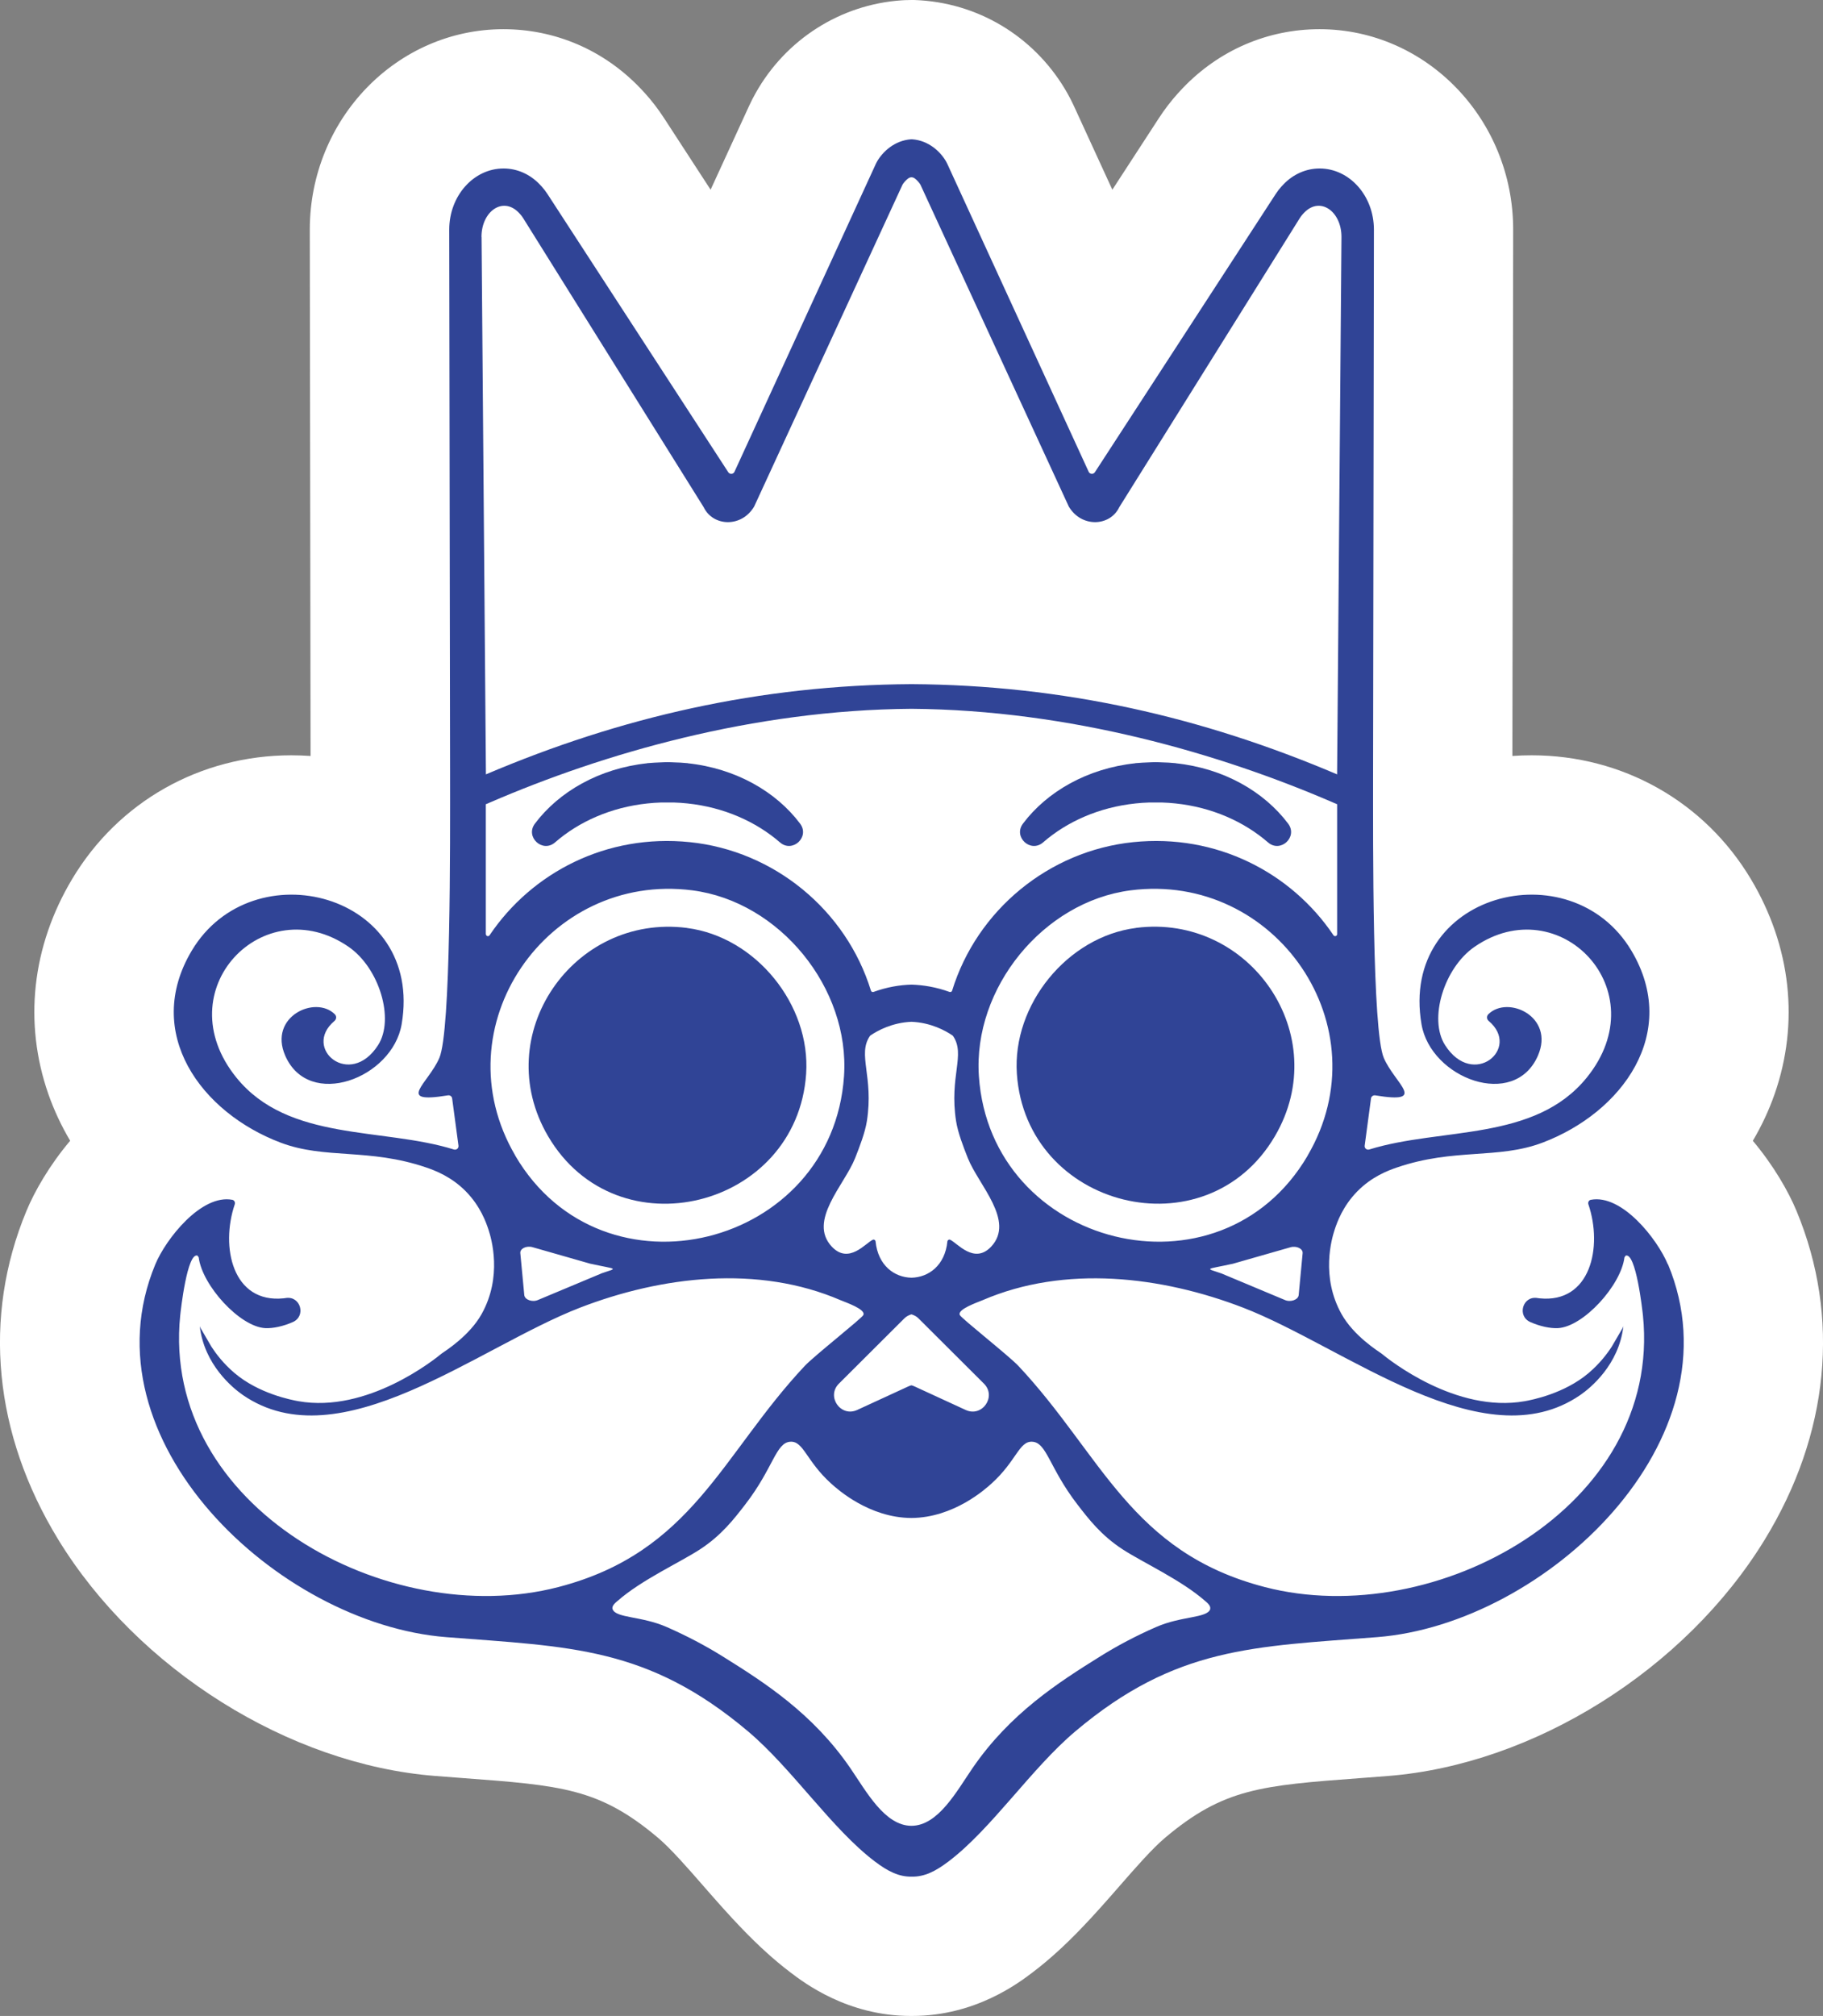 <?xml version="1.0" encoding="UTF-8"?>
<svg id="Laag_1" data-name="Laag 1" xmlns="http://www.w3.org/2000/svg" viewBox="0 0 377.27 417.1">
  <rect x="0" y="0" width="377.27" height="417.1" fill="#808080" stroke="none"/>
  <defs>
    <style>
      .cls-1 {
        fill: #fff;
      }

      .cls-1, .cls-2 {
        stroke-width: 0px;
      }

      .cls-2 {
        fill: #304496;
      }
    </style>
  </defs>
  <path class="cls-1" d="m188.49,417.1c-13.05,0-22.01-6.8-24.95-9.04-7.05-5.35-12.88-12.03-18.02-17.91-3.29-3.77-6.7-7.67-9.33-9.9-12.16-10.26-19.9-10.84-40.57-12.38-1.82-.14-3.68-.28-5.59-.43-30.18-2.37-61.51-22.01-77.96-48.88-13.39-21.88-15.73-46.04-6.59-68.04,1.67-4.02,4.71-9.37,9.04-14.5-1.83-3.09-3.34-6.32-4.51-9.65-5.15-14.76-3.41-30.55,4.91-44.48,9.58-16.04,26.54-25.62,45.37-25.62,1.33,0,2.66.05,3.98.14l-.16-108.87c0-22.9,17.97-41.5,40.07-41.5,10.73,0,20.77,4.32,28.29,12.17.07.08.89.94,1,1.07,1.43,1.58,2.77,3.33,3.97,5.18l9.62,14.79,7.96-17.33c.43-.93.88-1.82,1.37-2.68C162.61,8.17,173.91.94,186.55.07c.22-.01.44-.03.67-.04.47-.02.94-.03,1.41-.03.41,0,.82,0,1.23.03.24,0,.49.02.71.04,12.77.88,24.08,8.1,30.38,19.32.41.72.86,1.61,1.28,2.51l7.97,17.35,9.62-14.79c1.19-1.83,2.51-3.55,3.93-5.13.13-.14.98-1.05,1.05-1.13,7.52-7.84,17.56-12.16,28.28-12.16,22.1,0,40.07,18.59,40.07,41.45l-.16,108.92c1.32-.1,2.65-.14,3.98-.14,18.83,0,35.79,9.58,45.38,25.62,8.32,13.93,10.06,29.73,4.9,44.49-1.17,3.34-2.68,6.56-4.5,9.65,4.32,5.14,7.37,10.49,9.04,14.51,9.14,21.99,6.8,46.16-6.59,68.03-16.45,26.87-47.78,46.51-77.96,48.88-1.91.15-3.77.29-5.59.43-20.67,1.54-28.41,2.12-40.57,12.38-2.63,2.22-6.04,6.12-9.33,9.89-5.14,5.88-10.96,12.56-18.02,17.91-2.93,2.23-11.89,9.04-24.95,9.04h-.28Z"/>
  <g>
    <path class="cls-2" d="m142.17,191.99c-23.54-3.02-41.01,22.19-28.74,43.1,14.26,24.3,51.52,14.91,53.4-12.93.96-14.28-10.44-28.34-24.66-30.16Z"/>
    <path class="cls-2" d="m114.87,174.29c4.93-4.29,11.58-7.27,19.16-8.06.92-.1,1.84-.16,2.74-.19.45-.01.91,0,1.37,0,.46,0,.92,0,1.37,0,.91.03,1.82.09,2.74.19,7.57.79,14.22,3.78,19.16,8.06,2.6,2.26,6.24-1.13,4.17-3.88-4.95-6.6-13.3-11.43-23.25-12.49v-.02c-.11-.01-.21,0-.32-.02-.78-.08-1.57-.12-2.37-.14-.5-.02-1-.05-1.5-.05-.5,0-1,.03-1.5.05-.8.03-1.59.07-2.37.14-.11.01-.21,0-.32.02v.02c-9.95,1.06-18.3,5.9-23.25,12.49-2.07,2.75,1.57,6.14,4.17,3.88Z"/>
    <path class="cls-2" d="m235.1,191.99c-14.21,1.82-25.62,15.89-24.66,30.16,1.88,27.84,39.14,37.24,53.4,12.93,12.27-20.91-5.2-46.12-28.74-43.1Z"/>
    <path class="cls-2" d="m215.87,174.29c4.93-4.29,11.58-7.27,19.16-8.06.92-.1,1.84-.16,2.74-.19.45-.01.91,0,1.37,0,.46,0,.92,0,1.37,0,.91.03,1.82.09,2.74.19,7.58.79,14.22,3.78,19.16,8.06,2.6,2.26,6.24-1.13,4.17-3.88-4.96-6.6-13.3-11.44-23.25-12.49v-.02c-.11-.01-.21,0-.32-.02-.78-.08-1.57-.12-2.37-.14-.5-.02-1-.05-1.5-.05-.5,0-1,.03-1.5.05-.8.03-1.59.07-2.37.14-.11.01-.21,0-.32.02v.02c-9.95,1.06-18.3,5.9-23.25,12.49-2.07,2.75,1.57,6.14,4.17,3.88Z"/>
    <path class="cls-2" d="m345.16,261.6c-2.18-5.25-9.52-14.59-15.94-13.36-.42.08-.64.54-.5.94,2.99,8.79.47,20.54-10.13,19.44-.15-.02-.3-.04-.44-.06-3.04-.49-4.26,3.73-1.44,4.98,1.97.87,4.09,1.33,5.7,1.25,5.26-.27,13.05-8.83,13.77-14.64.09-.13.16-.23.25-.36,2.13-.71,3.46,11.25,3.58,12.41,4,39.59-43,65.3-78.23,56.17-27.83-7.21-33.78-27.4-51.02-45.76-1.92-2.05-11.76-9.8-12.12-10.52-.6-1.2,3.71-2.65,4.71-3.08,17.05-7.35,37.02-4.96,53.9,1.54,21.18,8.17,49.69,31.87,69.76,18.1,2.17-1.49,8.02-6.29,8.95-14.26,0,0-.16.38-.16.38,0,0-.88,1.5-2.24,3.84-.95,1.47-2.48,3.5-4.78,5.46-5.06,4.3-11.84,5.59-13.25,5.84-14.21,2.51-28.07-8.57-29.63-9.86-.83-.59-5.76-3.68-8.27-8.17-4.33-7.75-2.05-15.57-1.41-17.5.47-1.41,1.62-4.77,4.66-7.87,2.99-3.05,6.31-4.31,8.25-4.97,11.87-4.04,20.83-1.64,30.05-5.11,16.53-6.23,28.58-22.75,18.43-39.75-12.56-21.04-48.06-11.89-43.43,15.24,1.91,11.2,19.21,17.74,24.1,6.48,3.5-8.06-6.23-12.54-10.26-8.56-.42.42-.37,1.04.09,1.42,6.7,5.65-3.24,14.08-9.06,4.97-3.44-5.38-.23-15.96,6.1-20.33,17.51-12.08,37.94,8.94,23.21,27.08-10.77,13.27-30.13,10.23-44.99,14.85-.52.16-1.02-.25-.95-.79l1.31-9.78c.06-.41.46-.69.87-.63,11.04,1.81,4.09-2.38,1.78-7.74-2.41-5.59-2.22-44.07-2.22-59.09l.17-112.31c0-6.96-5.04-12.63-11.24-12.63-2.78,0-5.44,1.17-7.47,3.28l-.44.47c-.42.46-.81.98-1.18,1.54l-37.41,57.55c-.32.49-1.05.43-1.29-.09l-29.24-63.67c-.07-.15-.14-.3-.22-.44-1.18-2.11-3.67-4.45-7.1-4.68-.03,0-.06,0-.09,0h0s0,0,0,0c0,0,0,0,0,0h0s-.06,0-.09,0c-3.43.24-5.91,2.57-7.1,4.68-.08.14-.16.29-.22.44l-29.24,63.67c-.24.53-.97.58-1.29.09l-37.41-57.55c-.37-.56-.76-1.08-1.18-1.54l-.44-.47c-2.03-2.12-4.69-3.28-7.47-3.28-6.2,0-11.24,5.67-11.24,12.63l.17,112.31c0,15.03.19,53.5-2.22,59.09-2.31,5.37-9.26,9.55,1.78,7.74.41-.07.82.21.87.63l1.31,9.78c.07.54-.43.95-.95.79-14.86-4.62-34.22-1.58-44.99-14.85-14.73-18.14,5.7-39.16,23.21-27.08,6.33,4.37,9.55,14.94,6.1,20.33-5.82,9.1-15.76.68-9.06-4.97.46-.39.51-1,.09-1.42-4.03-3.98-13.76.49-10.26,8.56,4.89,11.26,22.19,4.72,24.1-6.48,4.64-27.13-30.86-36.28-43.43-15.24-10.15,17,1.9,33.53,18.43,39.75,9.22,3.47,18.17,1.07,30.05,5.11,1.94.66,5.26,1.93,8.25,4.97,3.04,3.1,4.19,6.46,4.66,7.87.64,1.93,2.92,9.75-1.41,17.5-2.51,4.49-7.44,7.58-8.27,8.17-1.56,1.29-15.43,12.37-29.63,9.86-1.41-.25-8.2-1.54-13.25-5.84-2.3-1.96-3.83-3.99-4.78-5.46-1.36-2.34-2.23-3.84-2.24-3.84,0,0-.15-.37-.16-.38.93,7.96,6.78,12.76,8.95,14.26,20.07,13.77,48.59-9.93,69.76-18.1,16.87-6.51,36.84-8.9,53.9-1.54,1,.43,5.32,1.88,4.71,3.08-.36.72-10.2,8.47-12.12,10.52-17.24,18.36-23.2,38.55-51.02,45.76-35.23,9.13-82.23-16.58-78.23-56.17.12-1.17,1.45-13.13,3.58-12.41.09.13.16.23.25.36.72,5.8,8.5,14.36,13.77,14.64,1.61.08,3.73-.38,5.7-1.25,2.82-1.24,1.61-5.46-1.44-4.98-.14.02-.29.04-.44.06-10.6,1.1-13.12-10.65-10.13-19.44.14-.4-.08-.86-.5-.94-6.42-1.22-13.76,8.11-15.94,13.36-15.1,36.35,25.39,74.39,60.18,77.12,25.59,2.01,41.67,1.94,62.5,19.51,9.13,7.71,17.27,20.11,26.19,26.88,2.75,2.09,5.03,3.21,7.66,3.17h0s0,0,0,0,0,0,0,0h0c2.63.04,4.91-1.08,7.66-3.17,8.92-6.77,17.06-19.17,26.19-26.88,20.82-17.57,36.91-17.51,62.5-19.51,34.79-2.73,75.29-40.77,60.18-77.12Zm-76.4,6.35c-.09.99-1.72,1.55-2.9,1l-13.07-5.47s-.02,0-.03-.01c-3.45-1.18-3.34-.74,2.32-1.99,0,0,.02,0,.03,0l11.95-3.42c1.26-.36,2.61.3,2.52,1.23l-.82,8.67Zm1.85-28.83c-18.16,30.96-65.64,18.99-68.03-16.48-1.23-18.19,13.3-36.1,31.41-38.43,29.99-3.85,52.24,28.27,36.61,54.9ZM99.64,49.03c0-5.3,4.41-8.42,7.69-5.06.1.11.21.21.31.33.21.23.41.5.59.77l37.39,59.86c1.93,4.02,7.83,4.29,10.45-.12l30.72-66.63c.1-.16.26-.39.49-.64.4-.42.82-.86,1.35-.86.53,0,.95.43,1.35.86.23.24.39.48.49.64l30.72,66.63c2.62,4.41,8.53,4.14,10.45.12l37.39-59.86c.18-.27.38-.54.59-.77.1-.11.21-.22.31-.33,3.28-3.36,7.69-.25,7.69,5.06l-.9,110.75h0v.44c-27.86-11.85-56.62-18.48-88.08-18.67h0s0,0,0,0,0,0,0,0h0c-31.46.19-60.22,6.82-88.08,18.67v-.44h0l-.9-110.75Zm.9,144.24v-26.87c.38-.17.71-.31.91-.39,23.37-10.09,54.31-19.12,87.18-19.36,32.87.25,63.81,9.27,87.18,19.36.2.09.53.23.91.39v26.87c0,.42-.53.57-.76.23-8.71-12.93-24.17-21.04-41.44-19.26-17.5,1.8-32.36,14.11-37.48,30.73-.07.23-.31.34-.54.26-2.78-1.01-5.42-1.43-7.86-1.51h0s0,0,0,0,0,0,0,0h0c-2.44.07-5.08.5-7.86,1.51-.22.08-.47-.03-.54-.26-5.12-16.62-19.98-28.93-37.48-30.73-17.27-1.78-32.72,6.32-41.44,19.26-.23.35-.76.19-.76-.23Zm23.96,70.19s-.02,0-.03.01l-13.07,5.47c-1.18.56-2.81,0-2.9-1l-.82-8.67c-.09-.93,1.26-1.59,2.52-1.23l11.95,3.42s.02,0,.03,0c5.67,1.25,5.77.81,2.32,1.99Zm-17.85-24.35c-15.63-26.64,6.62-58.75,36.61-54.9,18.11,2.32,32.64,20.24,31.41,38.43-2.39,35.47-49.86,47.44-68.03,16.48Zm65.49,18.82c-5-5.33,2.62-12.77,4.81-18.28.9-2.27,2.08-5.32,2.45-7.69,1.45-9.27-2-13.74.62-17.6.04-.05.08-.09.13-.13,1.45-.99,4.49-2.66,8.48-2.82,3.99.16,7.03,1.83,8.48,2.82.05.04.09.08.13.13,2.62,3.87-.82,8.33.62,17.6.37,2.37,1.54,5.42,2.45,7.69,2.19,5.51,9.81,12.95,4.81,18.28-3.52,3.75-7.03-.79-8.5-1.43-.25-.11-.53.09-.56.36-.5,4.98-3.89,7.42-7.43,7.5-3.54-.07-6.92-2.52-7.43-7.5-.03-.28-.31-.47-.56-.36-1.47.64-4.97,5.19-8.5,1.43Zm1.47,28.35l13.53-13.49c.43-.43.94-.7,1.48-.85.54.15,1.06.42,1.48.85l13.53,13.49c2.66,2.66-.37,7.02-3.79,5.44l-10.64-4.9c-.19-.09-.39-.15-.58-.2h0s0,0,0,0c0,0,0,0,0,0h0c-.2.05-.4.11-.58.2l-10.64,4.9c-3.42,1.57-6.45-2.79-3.79-5.44Zm76.85,46.67c-.7,1.87-5.96,1.38-11.22,3.69-4.23,1.85-8,3.86-11.49,6.03-8.77,5.46-18.74,11.86-26.48,23.15-3.33,4.86-7.13,11.92-12.65,11.94-5.52-.02-9.32-7.08-12.65-11.94-7.74-11.29-17.72-17.7-26.48-23.15-3.49-2.17-7.27-4.17-11.49-6.03-5.26-2.31-10.51-1.82-11.22-3.69-.26-.68.61-1.36.98-1.68,5.01-4.41,12.86-7.94,17.11-10.71,4.42-2.88,7.02-6.25,9.4-9.34,5.81-7.54,6.29-12.78,9.32-12.93,2.71-.14,3.26,4,8.41,8.65,1.29,1.17,7.85,7.08,16.6,7.13h0s0,0,0,0,0,0,0,0h0c8.75-.05,15.31-5.96,16.6-7.13,5.15-4.65,5.7-8.79,8.41-8.65,3.03.15,3.52,5.39,9.32,12.93,2.37,3.08,4.97,6.46,9.4,9.34,4.26,2.77,12.1,6.31,17.11,10.71.37.32,1.24,1.01.98,1.68Z"/>
  </g>
</svg>